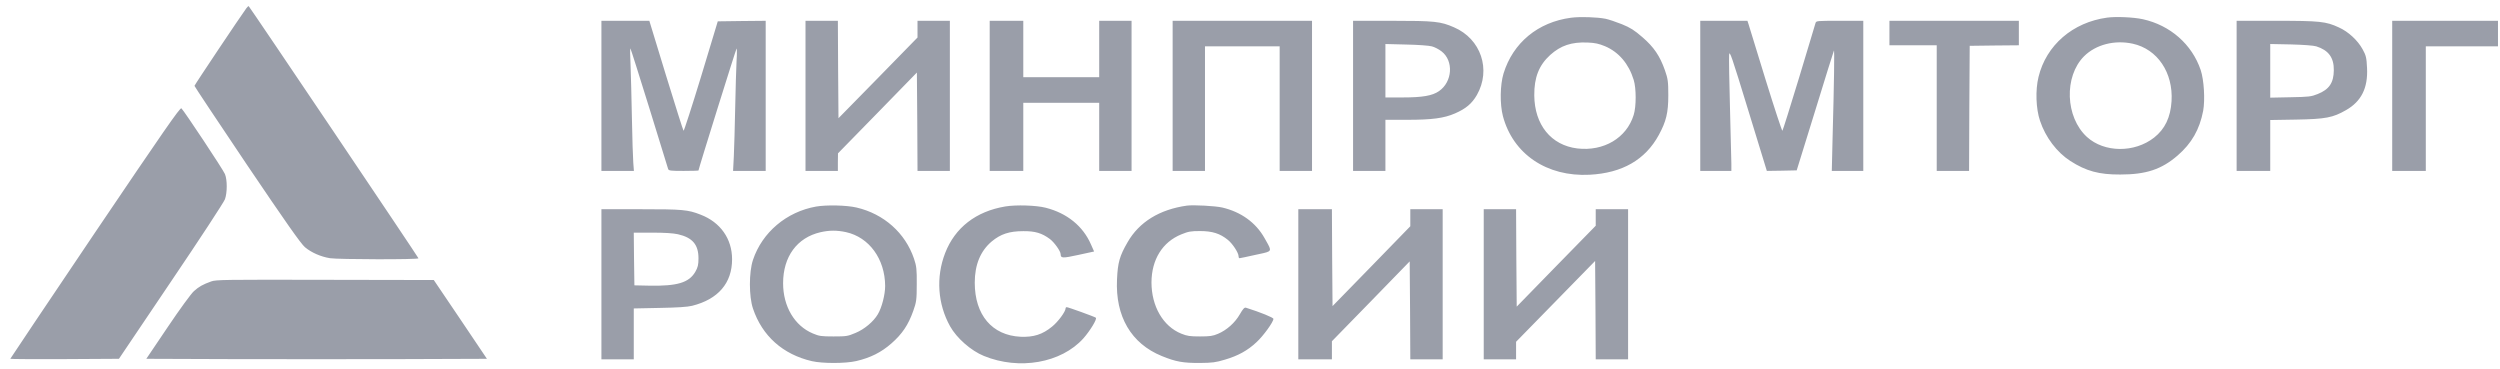<svg width="203" height="30" viewBox="0 0 203 30" fill="none" xmlns="http://www.w3.org/2000/svg">
<path fill-rule="evenodd" clip-rule="evenodd" d="M15.791 6.971C15.791 6.902 19.541 1.3 20.005 0.669C20.086 0.557 20.177 0.479 20.197 0.505C20.308 0.6 33.98 20.905 33.98 20.974C33.98 21.087 27.463 21.07 26.796 20.966C26.048 20.845 25.28 20.508 24.765 20.075C24.441 19.807 23.178 18.009 20.056 13.385C17.712 9.901 15.791 7.014 15.791 6.971ZM122.087 5.968C122.855 3.47 124.886 1.793 127.574 1.439C128.301 1.344 129.676 1.387 130.373 1.525C130.625 1.577 131.222 1.776 131.697 1.966C132.394 2.251 132.707 2.45 133.364 3.02C134.294 3.824 134.779 4.533 135.193 5.709C135.435 6.4 135.466 6.625 135.466 7.74C135.466 9.158 135.294 9.858 134.698 10.956C133.596 12.979 131.727 14.05 129.079 14.189C125.603 14.37 122.855 12.512 122.036 9.426C121.784 8.458 121.804 6.902 122.087 5.968ZM132.656 6.487C132.252 5.173 131.444 4.231 130.332 3.755C129.827 3.548 129.534 3.479 128.908 3.453C127.604 3.401 126.735 3.695 125.876 4.464C124.967 5.294 124.572 6.279 124.583 7.74C124.603 10.135 125.947 11.794 128.079 12.054C130.221 12.304 132.08 11.207 132.656 9.331C132.869 8.656 132.869 7.17 132.656 6.487ZM171.106 1.43C168.307 1.81 166.154 3.669 165.528 6.245C165.265 7.317 165.316 8.821 165.649 9.806C166.094 11.146 167.013 12.365 168.115 13.074C169.398 13.895 170.439 14.18 172.167 14.171C174.258 14.171 175.512 13.757 176.815 12.633C177.967 11.639 178.604 10.515 178.897 9.002C179.058 8.103 178.967 6.495 178.695 5.683C177.987 3.6 176.229 2.052 173.996 1.56C173.238 1.395 171.823 1.335 171.106 1.43ZM173.177 3.548C175.188 3.989 176.471 5.899 176.33 8.216C176.249 9.53 175.794 10.48 174.915 11.172C173.319 12.425 170.863 12.399 169.459 11.12C167.7 9.512 167.589 6.21 169.226 4.568C170.186 3.617 171.702 3.228 173.177 3.548ZM48.835 13.878V7.783V1.689H50.785H52.726L54.08 6.124C54.828 8.553 55.464 10.575 55.505 10.619C55.535 10.653 56.181 8.665 56.929 6.21L58.283 1.733L60.234 1.707L62.174 1.689V7.783V13.878H60.85H59.526L59.587 12.685C59.617 12.036 59.668 10.256 59.698 8.734C59.728 7.213 59.779 5.501 59.809 4.931C59.85 4.36 59.84 3.92 59.809 3.945C59.759 3.989 56.717 13.722 56.717 13.843C56.717 13.86 56.171 13.878 55.515 13.878C54.454 13.878 54.302 13.86 54.252 13.722C54.221 13.644 53.534 11.414 52.726 8.778C51.907 6.141 51.22 3.963 51.19 3.937C51.159 3.911 51.159 4.516 51.2 5.277C51.23 6.037 51.281 7.982 51.311 9.599C51.341 11.215 51.392 12.84 51.422 13.203L51.473 13.878H50.159H48.835ZM65.407 7.783V13.878H66.721H68.035V13.16L68.045 12.451L71.248 9.175L74.451 5.89L74.482 9.884L74.502 13.878H75.815H77.129V7.783V1.689H75.815H74.502V2.364V3.046L71.299 6.323L68.085 9.599L68.055 5.64L68.035 1.689H66.721H65.407V7.783ZM80.363 13.878V7.783V1.689H81.727H83.091V3.98V6.271H86.173H89.255V3.98V1.689H90.569H91.883V7.783V13.878H90.569H89.255V11.111V8.345H86.173H83.091V11.111V13.878H81.727H80.363ZM95.218 7.783V13.878H96.532H97.845V8.821V3.764H100.877H103.908V8.821V13.878H105.222H106.536V7.783V1.689H100.877H95.218V7.783ZM109.869 13.878V7.783V1.689H113.031C116.508 1.689 116.972 1.741 118.064 2.217C120.256 3.159 121.095 5.657 119.923 7.714C119.519 8.415 119.024 8.829 118.145 9.21C117.255 9.599 116.285 9.728 114.264 9.728H112.496V11.803V13.878H111.182H109.869ZM117.053 4.17C116.831 3.997 116.477 3.816 116.265 3.764C116.053 3.703 115.123 3.634 114.193 3.617L112.496 3.574V5.743V7.913H113.89C115.497 7.913 116.305 7.775 116.841 7.403C117.942 6.651 118.054 4.94 117.053 4.17ZM138.061 7.783V13.878H139.324H140.587V13.29C140.587 12.97 140.537 10.956 140.476 8.821C140.415 6.677 140.385 4.715 140.405 4.455C140.436 4.041 140.607 4.542 141.951 8.933L143.467 13.878L144.68 13.86L145.892 13.834L147.378 9.037C148.186 6.4 148.883 4.179 148.914 4.11C148.964 3.98 148.934 6.556 148.803 11.302L148.742 13.878H150.015H151.299V7.783V1.689H149.389C147.499 1.689 147.479 1.689 147.418 1.879C147.406 1.924 147.302 2.268 147.137 2.814L147.134 2.823L147.133 2.827L147.13 2.839C146.882 3.66 146.499 4.926 146.084 6.314C145.377 8.639 144.771 10.575 144.73 10.619C144.7 10.653 144.084 8.786 143.366 6.47C142.659 4.144 142.032 2.122 141.982 1.966L141.891 1.689H139.981H138.061V7.783ZM153.422 3.677V2.683V1.689H158.677H163.931V2.683V3.677L161.941 3.695L159.94 3.721L159.909 8.795L159.889 13.878H158.576H157.262V8.778V3.677H155.342H153.422ZM181.614 7.783V13.878H182.979H184.343V11.812V9.746L186.445 9.711C188.85 9.668 189.426 9.556 190.497 8.942C191.74 8.233 192.285 7.144 192.204 5.519C192.164 4.689 192.124 4.507 191.841 3.997C191.447 3.28 190.689 2.571 189.911 2.225C188.87 1.741 188.375 1.689 184.828 1.689H181.614V7.783ZM188.082 3.764C189.072 4.075 189.517 4.672 189.506 5.7C189.496 6.72 189.133 7.265 188.193 7.637C187.677 7.844 187.485 7.87 185.99 7.896L184.343 7.93V5.752V3.574L186.04 3.608C187.031 3.634 187.869 3.695 188.082 3.764ZM194.247 13.878V7.783V1.689H198.541H202.836V2.727V3.764H199.905H196.975V8.821V13.878H195.611H194.247ZM7.717 18.883C3.938 24.493 0.836 29.109 0.836 29.134C0.836 29.16 2.817 29.169 5.242 29.16L9.658 29.134L13.882 22.867C16.216 19.419 18.186 16.41 18.267 16.177C18.459 15.632 18.459 14.612 18.267 14.137C18.126 13.783 14.963 9.02 14.73 8.795C14.629 8.7 13.215 10.748 7.717 18.883ZM61.142 21.104C61.89 18.865 63.87 17.197 66.265 16.773C67.114 16.626 68.731 16.661 69.55 16.851C71.773 17.37 73.511 18.917 74.218 21.009C74.42 21.605 74.451 21.882 74.44 23.084C74.44 24.337 74.41 24.536 74.157 25.245C73.753 26.386 73.258 27.12 72.379 27.89C71.55 28.616 70.681 29.048 69.539 29.316C68.65 29.523 66.791 29.523 65.922 29.325C63.578 28.78 61.89 27.285 61.142 25.055C60.809 24.078 60.809 22.098 61.142 21.104ZM71.874 23.222C71.864 21.035 70.58 19.263 68.691 18.848C67.953 18.692 67.347 18.692 66.619 18.857C64.719 19.297 63.588 20.836 63.588 22.997C63.588 24.882 64.517 26.455 66.003 27.077C66.518 27.293 66.67 27.319 67.68 27.319C68.731 27.319 68.832 27.302 69.469 27.034C70.196 26.732 70.924 26.118 71.278 25.521C71.601 24.985 71.874 23.931 71.874 23.222ZM81.626 16.765C79.251 17.162 77.543 18.485 76.745 20.551C75.987 22.504 76.139 24.691 77.149 26.498C77.685 27.457 78.847 28.477 79.888 28.901C82.758 30.077 86.173 29.48 87.972 27.475C88.507 26.87 89.104 25.902 88.982 25.798C88.891 25.72 86.739 24.942 86.618 24.942C86.567 24.942 86.527 24.985 86.527 25.037C86.527 25.297 85.921 26.126 85.425 26.524C84.647 27.164 83.92 27.388 82.869 27.345C80.555 27.233 79.15 25.573 79.15 22.954C79.15 21.493 79.615 20.378 80.524 19.609C81.252 19.003 81.959 18.77 83.091 18.77C84.061 18.762 84.597 18.926 85.254 19.41C85.607 19.678 86.123 20.395 86.123 20.637C86.133 20.974 86.264 20.983 87.568 20.698L88.841 20.421L88.588 19.851C87.942 18.364 86.648 17.309 84.91 16.868C84.142 16.67 82.505 16.618 81.626 16.765ZM91.559 19.669C92.499 18.027 94.156 17.007 96.379 16.696C96.905 16.626 98.683 16.721 99.249 16.851C100.765 17.206 101.968 18.07 102.675 19.323C102.724 19.411 102.77 19.492 102.812 19.566C103.054 19.992 103.173 20.202 103.1 20.334C103.028 20.463 102.772 20.518 102.267 20.625C102.176 20.644 102.076 20.666 101.968 20.689C101.28 20.845 100.694 20.966 100.654 20.966C100.603 20.966 100.573 20.897 100.573 20.81C100.573 20.534 100.098 19.799 99.704 19.479C99.067 18.96 98.441 18.762 97.441 18.762C96.693 18.762 96.501 18.796 95.925 19.029C94.389 19.652 93.51 21.078 93.5 22.928C93.5 24.864 94.439 26.498 95.925 27.095C96.4 27.285 96.612 27.319 97.441 27.319C98.249 27.319 98.481 27.285 98.906 27.103C99.603 26.809 100.28 26.213 100.674 25.521C100.927 25.08 101.048 24.951 101.169 24.985C102.341 25.357 103.402 25.781 103.402 25.893C103.402 26.144 102.584 27.276 102.028 27.786C101.301 28.469 100.523 28.892 99.462 29.204C98.714 29.428 98.451 29.463 97.441 29.472C96.076 29.48 95.48 29.377 94.338 28.91C91.853 27.898 90.559 25.694 90.701 22.695C90.761 21.32 90.913 20.784 91.559 19.669ZM48.835 23.084V29.178H50.149H51.462V27.112V25.046L53.564 25.003C55.02 24.977 55.818 24.925 56.202 24.83C58.314 24.302 59.445 22.988 59.445 21.052C59.445 19.392 58.496 18.044 56.889 17.43C55.858 17.024 55.424 16.989 52.018 16.989H48.835V23.084ZM55.05 19.021C56.222 19.289 56.717 19.859 56.717 20.974C56.717 21.502 56.667 21.709 56.454 22.081C55.939 22.954 54.989 23.239 52.726 23.196L51.513 23.17L51.483 21.026L51.462 18.891H52.958C53.979 18.891 54.646 18.934 55.05 19.021ZM105.423 29.178V23.084V16.989H106.787H108.151L108.171 20.923L108.202 24.856L111.365 21.614L114.517 18.372V17.681V16.989H115.831H117.145V23.084V29.178H115.831H114.517L114.497 25.201L114.467 21.225L111.314 24.467L108.151 27.708V28.443V29.178H106.787H105.423ZM120.479 23.084V29.178H121.792H123.106V28.46V27.752L126.32 24.467L129.523 21.191L129.553 25.184L129.573 29.178H130.887H132.201V23.084V16.989H130.887H129.573V17.655V18.329L126.36 21.614L123.157 24.899L123.126 20.94L123.106 16.989H121.792H120.479V23.084ZM15.751 23.637C16.155 23.274 16.459 23.101 17.156 22.85C17.53 22.712 18.257 22.703 26.392 22.721L35.224 22.738L37.386 25.936L39.538 29.135L32.616 29.16C28.807 29.169 22.582 29.169 18.783 29.16L11.881 29.135L13.619 26.559C14.579 25.132 15.529 23.827 15.751 23.637Z" fill="#9A9EA9"/>
</svg>
